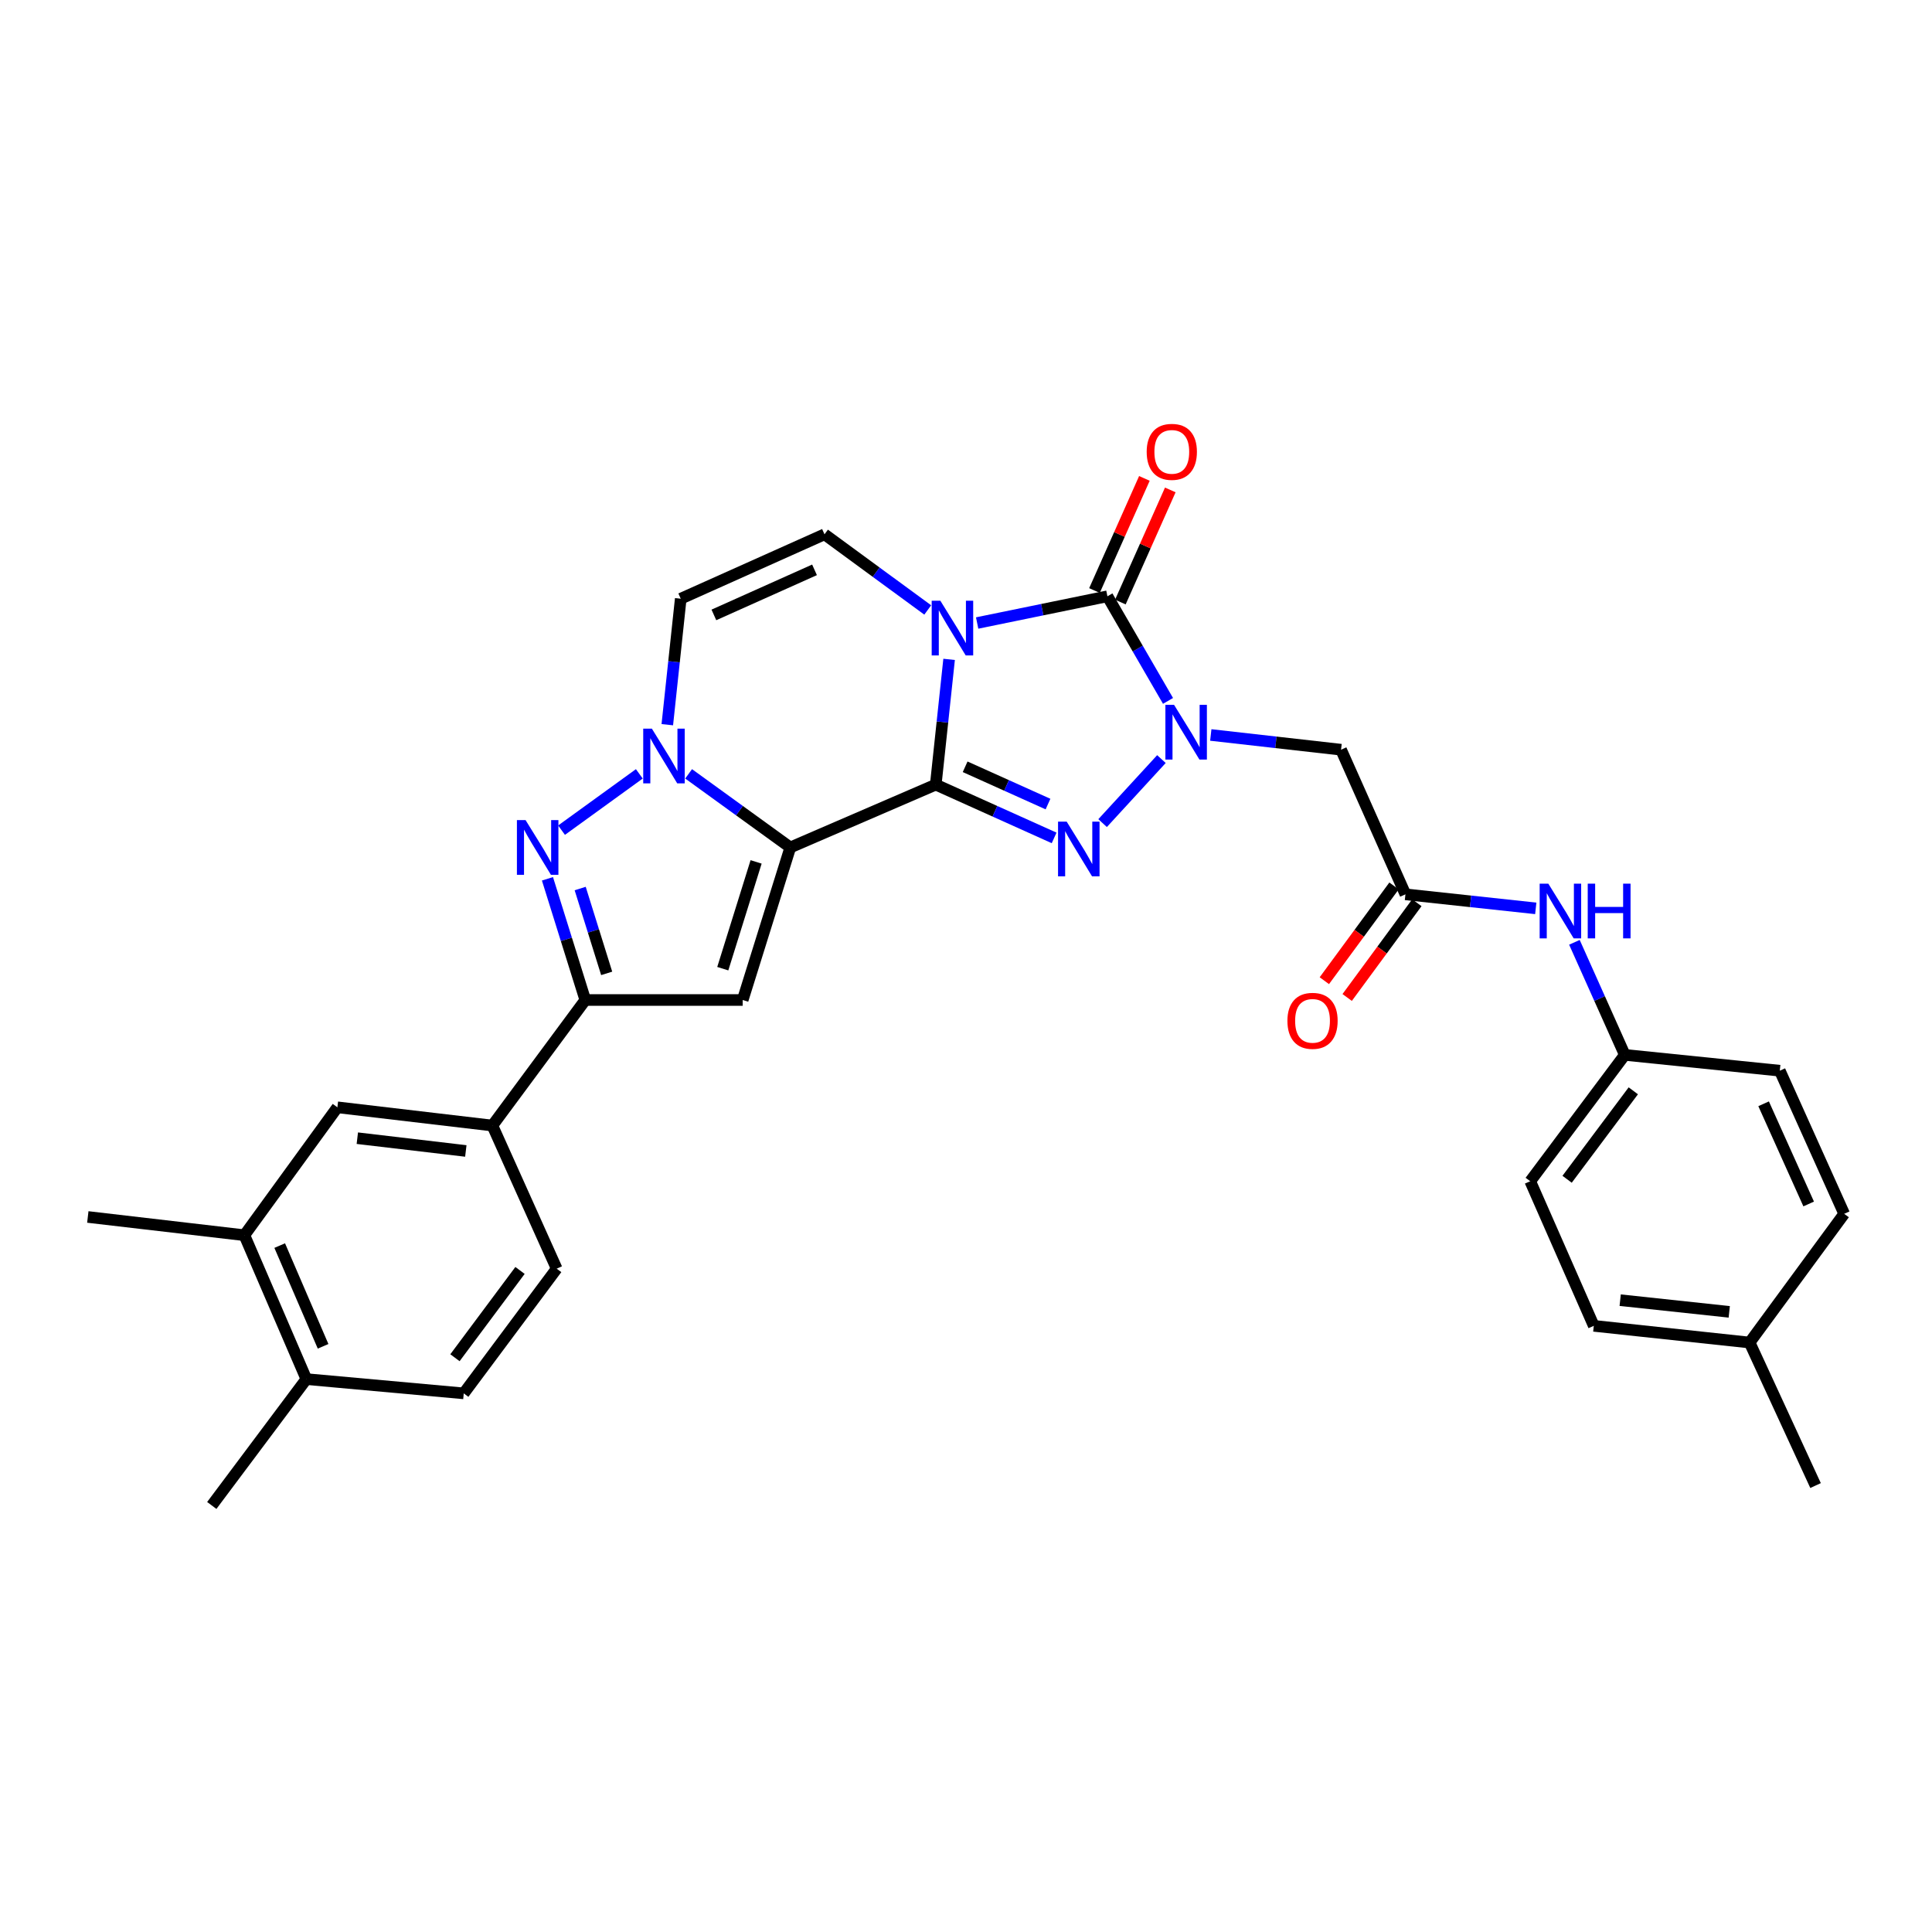 <?xml version='1.0' encoding='iso-8859-1'?>
<svg version='1.1' baseProfile='full'
              xmlns='http://www.w3.org/2000/svg'
                      xmlns:rdkit='http://www.rdkit.org/xml'
                      xmlns:xlink='http://www.w3.org/1999/xlink'
                  xml:space='preserve'
width='1000px' height='1000px' viewBox='0 0 1000 1000'>
<!-- END OF HEADER -->
<rect style='opacity:1.0;fill:#FFFFFF;stroke:none' width='1000' height='1000' x='0' y='0'> </rect>
<path class='bond-0' d='M 484.345,406.124 L 487.801,373.707' style='fill:none;fill-rule:evenodd;stroke:#000000;stroke-width:6px;stroke-linecap:butt;stroke-linejoin:miter;stroke-opacity:1' />
<path class='bond-0' d='M 487.801,373.707 L 491.257,341.291' style='fill:none;fill-rule:evenodd;stroke:#0000FF;stroke-width:6px;stroke-linecap:butt;stroke-linejoin:miter;stroke-opacity:1' />
<path class='bond-1' d='M 484.345,406.124 L 409.06,438.64' style='fill:none;fill-rule:evenodd;stroke:#000000;stroke-width:6px;stroke-linecap:butt;stroke-linejoin:miter;stroke-opacity:1' />
<path class='bond-3' d='M 484.345,406.124 L 514.979,419.912' style='fill:none;fill-rule:evenodd;stroke:#000000;stroke-width:6px;stroke-linecap:butt;stroke-linejoin:miter;stroke-opacity:1' />
<path class='bond-3' d='M 514.979,419.912 L 545.613,433.7' style='fill:none;fill-rule:evenodd;stroke:#0000FF;stroke-width:6px;stroke-linecap:butt;stroke-linejoin:miter;stroke-opacity:1' />
<path class='bond-3' d='M 499.556,396.884 L 521,406.535' style='fill:none;fill-rule:evenodd;stroke:#000000;stroke-width:6px;stroke-linecap:butt;stroke-linejoin:miter;stroke-opacity:1' />
<path class='bond-3' d='M 521,406.535 L 542.443,416.187' style='fill:none;fill-rule:evenodd;stroke:#0000FF;stroke-width:6px;stroke-linecap:butt;stroke-linejoin:miter;stroke-opacity:1' />
<path class='bond-4' d='M 505.77,322.471 L 539.485,315.555' style='fill:none;fill-rule:evenodd;stroke:#0000FF;stroke-width:6px;stroke-linecap:butt;stroke-linejoin:miter;stroke-opacity:1' />
<path class='bond-4' d='M 539.485,315.555 L 573.199,308.64' style='fill:none;fill-rule:evenodd;stroke:#000000;stroke-width:6px;stroke-linecap:butt;stroke-linejoin:miter;stroke-opacity:1' />
<path class='bond-9' d='M 480.191,315.719 L 453.476,296.141' style='fill:none;fill-rule:evenodd;stroke:#0000FF;stroke-width:6px;stroke-linecap:butt;stroke-linejoin:miter;stroke-opacity:1' />
<path class='bond-9' d='M 453.476,296.141 L 426.761,276.563' style='fill:none;fill-rule:evenodd;stroke:#000000;stroke-width:6px;stroke-linecap:butt;stroke-linejoin:miter;stroke-opacity:1' />
<path class='bond-5' d='M 409.06,438.64 L 382.743,419.591' style='fill:none;fill-rule:evenodd;stroke:#000000;stroke-width:6px;stroke-linecap:butt;stroke-linejoin:miter;stroke-opacity:1' />
<path class='bond-5' d='M 382.743,419.591 L 356.427,400.543' style='fill:none;fill-rule:evenodd;stroke:#0000FF;stroke-width:6px;stroke-linecap:butt;stroke-linejoin:miter;stroke-opacity:1' />
<path class='bond-6' d='M 409.06,438.64 L 384.416,517.601' style='fill:none;fill-rule:evenodd;stroke:#000000;stroke-width:6px;stroke-linecap:butt;stroke-linejoin:miter;stroke-opacity:1' />
<path class='bond-6' d='M 391.36,446.114 L 374.11,501.386' style='fill:none;fill-rule:evenodd;stroke:#000000;stroke-width:6px;stroke-linecap:butt;stroke-linejoin:miter;stroke-opacity:1' />
<path class='bond-2' d='M 601.153,392.9 L 570.703,426.039' style='fill:none;fill-rule:evenodd;stroke:#0000FF;stroke-width:6px;stroke-linecap:butt;stroke-linejoin:miter;stroke-opacity:1' />
<path class='bond-11' d='M 626.703,380.42 L 660.416,384.23' style='fill:none;fill-rule:evenodd;stroke:#0000FF;stroke-width:6px;stroke-linecap:butt;stroke-linejoin:miter;stroke-opacity:1' />
<path class='bond-11' d='M 660.416,384.23 L 694.129,388.04' style='fill:none;fill-rule:evenodd;stroke:#000000;stroke-width:6px;stroke-linecap:butt;stroke-linejoin:miter;stroke-opacity:1' />
<path class='bond-31' d='M 604.566,362.786 L 588.882,335.713' style='fill:none;fill-rule:evenodd;stroke:#0000FF;stroke-width:6px;stroke-linecap:butt;stroke-linejoin:miter;stroke-opacity:1' />
<path class='bond-31' d='M 588.882,335.713 L 573.199,308.64' style='fill:none;fill-rule:evenodd;stroke:#000000;stroke-width:6px;stroke-linecap:butt;stroke-linejoin:miter;stroke-opacity:1' />
<path class='bond-15' d='M 579.899,311.623 L 592.819,282.605' style='fill:none;fill-rule:evenodd;stroke:#000000;stroke-width:6px;stroke-linecap:butt;stroke-linejoin:miter;stroke-opacity:1' />
<path class='bond-15' d='M 592.819,282.605 L 605.739,253.586' style='fill:none;fill-rule:evenodd;stroke:#FF0000;stroke-width:6px;stroke-linecap:butt;stroke-linejoin:miter;stroke-opacity:1' />
<path class='bond-15' d='M 566.498,305.656 L 579.418,276.638' style='fill:none;fill-rule:evenodd;stroke:#000000;stroke-width:6px;stroke-linecap:butt;stroke-linejoin:miter;stroke-opacity:1' />
<path class='bond-15' d='M 579.418,276.638 L 592.338,247.62' style='fill:none;fill-rule:evenodd;stroke:#FF0000;stroke-width:6px;stroke-linecap:butt;stroke-linejoin:miter;stroke-opacity:1' />
<path class='bond-7' d='M 330.911,400.545 L 290.657,429.689' style='fill:none;fill-rule:evenodd;stroke:#0000FF;stroke-width:6px;stroke-linecap:butt;stroke-linejoin:miter;stroke-opacity:1' />
<path class='bond-10' d='M 345.396,375.101 L 348.872,342.498' style='fill:none;fill-rule:evenodd;stroke:#0000FF;stroke-width:6px;stroke-linecap:butt;stroke-linejoin:miter;stroke-opacity:1' />
<path class='bond-10' d='M 348.872,342.498 L 352.348,309.895' style='fill:none;fill-rule:evenodd;stroke:#000000;stroke-width:6px;stroke-linecap:butt;stroke-linejoin:miter;stroke-opacity:1' />
<path class='bond-8' d='M 384.416,517.601 L 302.954,517.601' style='fill:none;fill-rule:evenodd;stroke:#000000;stroke-width:6px;stroke-linecap:butt;stroke-linejoin:miter;stroke-opacity:1' />
<path class='bond-32' d='M 283.362,454.868 L 293.158,486.234' style='fill:none;fill-rule:evenodd;stroke:#0000FF;stroke-width:6px;stroke-linecap:butt;stroke-linejoin:miter;stroke-opacity:1' />
<path class='bond-32' d='M 293.158,486.234 L 302.954,517.601' style='fill:none;fill-rule:evenodd;stroke:#000000;stroke-width:6px;stroke-linecap:butt;stroke-linejoin:miter;stroke-opacity:1' />
<path class='bond-32' d='M 300.302,459.905 L 307.16,481.861' style='fill:none;fill-rule:evenodd;stroke:#0000FF;stroke-width:6px;stroke-linecap:butt;stroke-linejoin:miter;stroke-opacity:1' />
<path class='bond-32' d='M 307.16,481.861 L 314.017,503.818' style='fill:none;fill-rule:evenodd;stroke:#000000;stroke-width:6px;stroke-linecap:butt;stroke-linejoin:miter;stroke-opacity:1' />
<path class='bond-13' d='M 302.954,517.601 L 254.855,582.584' style='fill:none;fill-rule:evenodd;stroke:#000000;stroke-width:6px;stroke-linecap:butt;stroke-linejoin:miter;stroke-opacity:1' />
<path class='bond-33' d='M 426.761,276.563 L 352.348,309.895' style='fill:none;fill-rule:evenodd;stroke:#000000;stroke-width:6px;stroke-linecap:butt;stroke-linejoin:miter;stroke-opacity:1' />
<path class='bond-33' d='M 421.595,294.95 L 369.506,318.282' style='fill:none;fill-rule:evenodd;stroke:#000000;stroke-width:6px;stroke-linecap:butt;stroke-linejoin:miter;stroke-opacity:1' />
<path class='bond-12' d='M 694.129,388.04 L 727.452,462.901' style='fill:none;fill-rule:evenodd;stroke:#000000;stroke-width:6px;stroke-linecap:butt;stroke-linejoin:miter;stroke-opacity:1' />
<path class='bond-17' d='M 727.452,462.901 L 761.181,466.534' style='fill:none;fill-rule:evenodd;stroke:#000000;stroke-width:6px;stroke-linecap:butt;stroke-linejoin:miter;stroke-opacity:1' />
<path class='bond-17' d='M 761.181,466.534 L 794.91,470.166' style='fill:none;fill-rule:evenodd;stroke:#0000FF;stroke-width:6px;stroke-linecap:butt;stroke-linejoin:miter;stroke-opacity:1' />
<path class='bond-19' d='M 721.543,458.556 L 703.509,483.081' style='fill:none;fill-rule:evenodd;stroke:#000000;stroke-width:6px;stroke-linecap:butt;stroke-linejoin:miter;stroke-opacity:1' />
<path class='bond-19' d='M 703.509,483.081 L 685.475,507.606' style='fill:none;fill-rule:evenodd;stroke:#FF0000;stroke-width:6px;stroke-linecap:butt;stroke-linejoin:miter;stroke-opacity:1' />
<path class='bond-19' d='M 733.361,467.246 L 715.327,491.771' style='fill:none;fill-rule:evenodd;stroke:#000000;stroke-width:6px;stroke-linecap:butt;stroke-linejoin:miter;stroke-opacity:1' />
<path class='bond-19' d='M 715.327,491.771 L 697.293,516.296' style='fill:none;fill-rule:evenodd;stroke:#FF0000;stroke-width:6px;stroke-linecap:butt;stroke-linejoin:miter;stroke-opacity:1' />
<path class='bond-14' d='M 254.855,582.584 L 174.632,573.139' style='fill:none;fill-rule:evenodd;stroke:#000000;stroke-width:6px;stroke-linecap:butt;stroke-linejoin:miter;stroke-opacity:1' />
<path class='bond-14' d='M 241.107,595.736 L 184.95,589.124' style='fill:none;fill-rule:evenodd;stroke:#000000;stroke-width:6px;stroke-linecap:butt;stroke-linejoin:miter;stroke-opacity:1' />
<path class='bond-20' d='M 254.855,582.584 L 288.138,656.663' style='fill:none;fill-rule:evenodd;stroke:#000000;stroke-width:6px;stroke-linecap:butt;stroke-linejoin:miter;stroke-opacity:1' />
<path class='bond-16' d='M 174.632,573.139 L 126.493,639.346' style='fill:none;fill-rule:evenodd;stroke:#000000;stroke-width:6px;stroke-linecap:butt;stroke-linejoin:miter;stroke-opacity:1' />
<path class='bond-28' d='M 126.493,639.346 L 45.455,629.9' style='fill:none;fill-rule:evenodd;stroke:#000000;stroke-width:6px;stroke-linecap:butt;stroke-linejoin:miter;stroke-opacity:1' />
<path class='bond-34' d='M 126.493,639.346 L 158.569,713.824' style='fill:none;fill-rule:evenodd;stroke:#000000;stroke-width:6px;stroke-linecap:butt;stroke-linejoin:miter;stroke-opacity:1' />
<path class='bond-34' d='M 144.777,644.715 L 167.231,696.85' style='fill:none;fill-rule:evenodd;stroke:#000000;stroke-width:6px;stroke-linecap:butt;stroke-linejoin:miter;stroke-opacity:1' />
<path class='bond-22' d='M 814.917,487.739 L 827.954,516.87' style='fill:none;fill-rule:evenodd;stroke:#0000FF;stroke-width:6px;stroke-linecap:butt;stroke-linejoin:miter;stroke-opacity:1' />
<path class='bond-22' d='M 827.954,516.87 L 840.991,546.001' style='fill:none;fill-rule:evenodd;stroke:#000000;stroke-width:6px;stroke-linecap:butt;stroke-linejoin:miter;stroke-opacity:1' />
<path class='bond-18' d='M 158.569,713.824 L 240.032,721.207' style='fill:none;fill-rule:evenodd;stroke:#000000;stroke-width:6px;stroke-linecap:butt;stroke-linejoin:miter;stroke-opacity:1' />
<path class='bond-29' d='M 158.569,713.824 L 109.615,779.223' style='fill:none;fill-rule:evenodd;stroke:#000000;stroke-width:6px;stroke-linecap:butt;stroke-linejoin:miter;stroke-opacity:1' />
<path class='bond-21' d='M 288.138,656.663 L 240.032,721.207' style='fill:none;fill-rule:evenodd;stroke:#000000;stroke-width:6px;stroke-linecap:butt;stroke-linejoin:miter;stroke-opacity:1' />
<path class='bond-21' d='M 269.16,657.579 L 235.486,702.759' style='fill:none;fill-rule:evenodd;stroke:#000000;stroke-width:6px;stroke-linecap:butt;stroke-linejoin:miter;stroke-opacity:1' />
<path class='bond-24' d='M 840.991,546.001 L 921.222,554.192' style='fill:none;fill-rule:evenodd;stroke:#000000;stroke-width:6px;stroke-linecap:butt;stroke-linejoin:miter;stroke-opacity:1' />
<path class='bond-25' d='M 840.991,546.001 L 792.045,611.409' style='fill:none;fill-rule:evenodd;stroke:#000000;stroke-width:6px;stroke-linecap:butt;stroke-linejoin:miter;stroke-opacity:1' />
<path class='bond-25' d='M 845.393,564.601 L 811.131,610.387' style='fill:none;fill-rule:evenodd;stroke:#000000;stroke-width:6px;stroke-linecap:butt;stroke-linejoin:miter;stroke-opacity:1' />
<path class='bond-23' d='M 905.592,694.892 L 824.944,686.254' style='fill:none;fill-rule:evenodd;stroke:#000000;stroke-width:6px;stroke-linecap:butt;stroke-linejoin:miter;stroke-opacity:1' />
<path class='bond-23' d='M 895.057,679.011 L 838.604,672.964' style='fill:none;fill-rule:evenodd;stroke:#000000;stroke-width:6px;stroke-linecap:butt;stroke-linejoin:miter;stroke-opacity:1' />
<path class='bond-30' d='M 905.592,694.892 L 939.73,768.922' style='fill:none;fill-rule:evenodd;stroke:#000000;stroke-width:6px;stroke-linecap:butt;stroke-linejoin:miter;stroke-opacity:1' />
<path class='bond-35' d='M 905.592,694.892 L 954.545,628.27' style='fill:none;fill-rule:evenodd;stroke:#000000;stroke-width:6px;stroke-linecap:butt;stroke-linejoin:miter;stroke-opacity:1' />
<path class='bond-27' d='M 921.222,554.192 L 954.545,628.27' style='fill:none;fill-rule:evenodd;stroke:#000000;stroke-width:6px;stroke-linecap:butt;stroke-linejoin:miter;stroke-opacity:1' />
<path class='bond-27' d='M 912.843,571.321 L 936.169,623.177' style='fill:none;fill-rule:evenodd;stroke:#000000;stroke-width:6px;stroke-linecap:butt;stroke-linejoin:miter;stroke-opacity:1' />
<path class='bond-26' d='M 792.045,611.409 L 824.944,686.254' style='fill:none;fill-rule:evenodd;stroke:#000000;stroke-width:6px;stroke-linecap:butt;stroke-linejoin:miter;stroke-opacity:1' />
<path  class='atom-1' d='M 486.723 310.933
L 496.003 325.933
Q 496.923 327.413, 498.403 330.093
Q 499.883 332.773, 499.963 332.933
L 499.963 310.933
L 503.723 310.933
L 503.723 339.253
L 499.843 339.253
L 489.883 322.853
Q 488.723 320.933, 487.483 318.733
Q 486.283 316.533, 485.923 315.853
L 485.923 339.253
L 482.243 339.253
L 482.243 310.933
L 486.723 310.933
' fill='#0000FF'/>
<path  class='atom-3' d='M 607.686 364.818
L 616.966 379.818
Q 617.886 381.298, 619.366 383.978
Q 620.846 386.658, 620.926 386.818
L 620.926 364.818
L 624.686 364.818
L 624.686 393.138
L 620.806 393.138
L 610.846 376.738
Q 609.686 374.818, 608.446 372.618
Q 607.246 370.418, 606.886 369.738
L 606.886 393.138
L 603.206 393.138
L 603.206 364.818
L 607.686 364.818
' fill='#0000FF'/>
<path  class='atom-4' d='M 552.123 425.287
L 561.403 440.287
Q 562.323 441.767, 563.803 444.447
Q 565.283 447.127, 565.363 447.287
L 565.363 425.287
L 569.123 425.287
L 569.123 453.607
L 565.243 453.607
L 555.283 437.207
Q 554.123 435.287, 552.883 433.087
Q 551.683 430.887, 551.323 430.207
L 551.323 453.607
L 547.643 453.607
L 547.643 425.287
L 552.123 425.287
' fill='#0000FF'/>
<path  class='atom-6' d='M 337.409 377.148
L 346.689 392.148
Q 347.609 393.628, 349.089 396.308
Q 350.569 398.988, 350.649 399.148
L 350.649 377.148
L 354.409 377.148
L 354.409 405.468
L 350.529 405.468
L 340.569 389.068
Q 339.409 387.148, 338.169 384.948
Q 336.969 382.748, 336.609 382.068
L 336.609 405.468
L 332.929 405.468
L 332.929 377.148
L 337.409 377.148
' fill='#0000FF'/>
<path  class='atom-8' d='M 272.033 424.48
L 281.313 439.48
Q 282.233 440.96, 283.713 443.64
Q 285.193 446.32, 285.273 446.48
L 285.273 424.48
L 289.033 424.48
L 289.033 452.8
L 285.153 452.8
L 275.193 436.4
Q 274.033 434.48, 272.793 432.28
Q 271.593 430.08, 271.233 429.4
L 271.233 452.8
L 267.553 452.8
L 267.553 424.48
L 272.033 424.48
' fill='#0000FF'/>
<path  class='atom-16' d='M 593.522 233.875
Q 593.522 227.075, 596.882 223.275
Q 600.242 219.475, 606.522 219.475
Q 612.802 219.475, 616.162 223.275
Q 619.522 227.075, 619.522 233.875
Q 619.522 240.755, 616.122 244.675
Q 612.722 248.555, 606.522 248.555
Q 600.282 248.555, 596.882 244.675
Q 593.522 240.795, 593.522 233.875
M 606.522 245.355
Q 610.842 245.355, 613.162 242.475
Q 615.522 239.555, 615.522 233.875
Q 615.522 228.315, 613.162 225.515
Q 610.842 222.675, 606.522 222.675
Q 602.202 222.675, 599.842 225.475
Q 597.522 228.275, 597.522 233.875
Q 597.522 239.595, 599.842 242.475
Q 602.202 245.355, 606.522 245.355
' fill='#FF0000'/>
<path  class='atom-18' d='M 801.407 457.38
L 810.687 472.38
Q 811.607 473.86, 813.087 476.54
Q 814.567 479.22, 814.647 479.38
L 814.647 457.38
L 818.407 457.38
L 818.407 485.7
L 814.527 485.7
L 804.567 469.3
Q 803.407 467.38, 802.167 465.18
Q 800.967 462.98, 800.607 462.3
L 800.607 485.7
L 796.927 485.7
L 796.927 457.38
L 801.407 457.38
' fill='#0000FF'/>
<path  class='atom-18' d='M 821.807 457.38
L 825.647 457.38
L 825.647 469.42
L 840.127 469.42
L 840.127 457.38
L 843.967 457.38
L 843.967 485.7
L 840.127 485.7
L 840.127 472.62
L 825.647 472.62
L 825.647 485.7
L 821.807 485.7
L 821.807 457.38
' fill='#0000FF'/>
<path  class='atom-20' d='M 666.362 528.381
Q 666.362 521.581, 669.722 517.781
Q 673.082 513.981, 679.362 513.981
Q 685.642 513.981, 689.002 517.781
Q 692.362 521.581, 692.362 528.381
Q 692.362 535.261, 688.962 539.181
Q 685.562 543.061, 679.362 543.061
Q 673.122 543.061, 669.722 539.181
Q 666.362 535.301, 666.362 528.381
M 679.362 539.861
Q 683.682 539.861, 686.002 536.981
Q 688.362 534.061, 688.362 528.381
Q 688.362 522.821, 686.002 520.021
Q 683.682 517.181, 679.362 517.181
Q 675.042 517.181, 672.682 519.981
Q 670.362 522.781, 670.362 528.381
Q 670.362 534.101, 672.682 536.981
Q 675.042 539.861, 679.362 539.861
' fill='#FF0000'/>
</svg>
